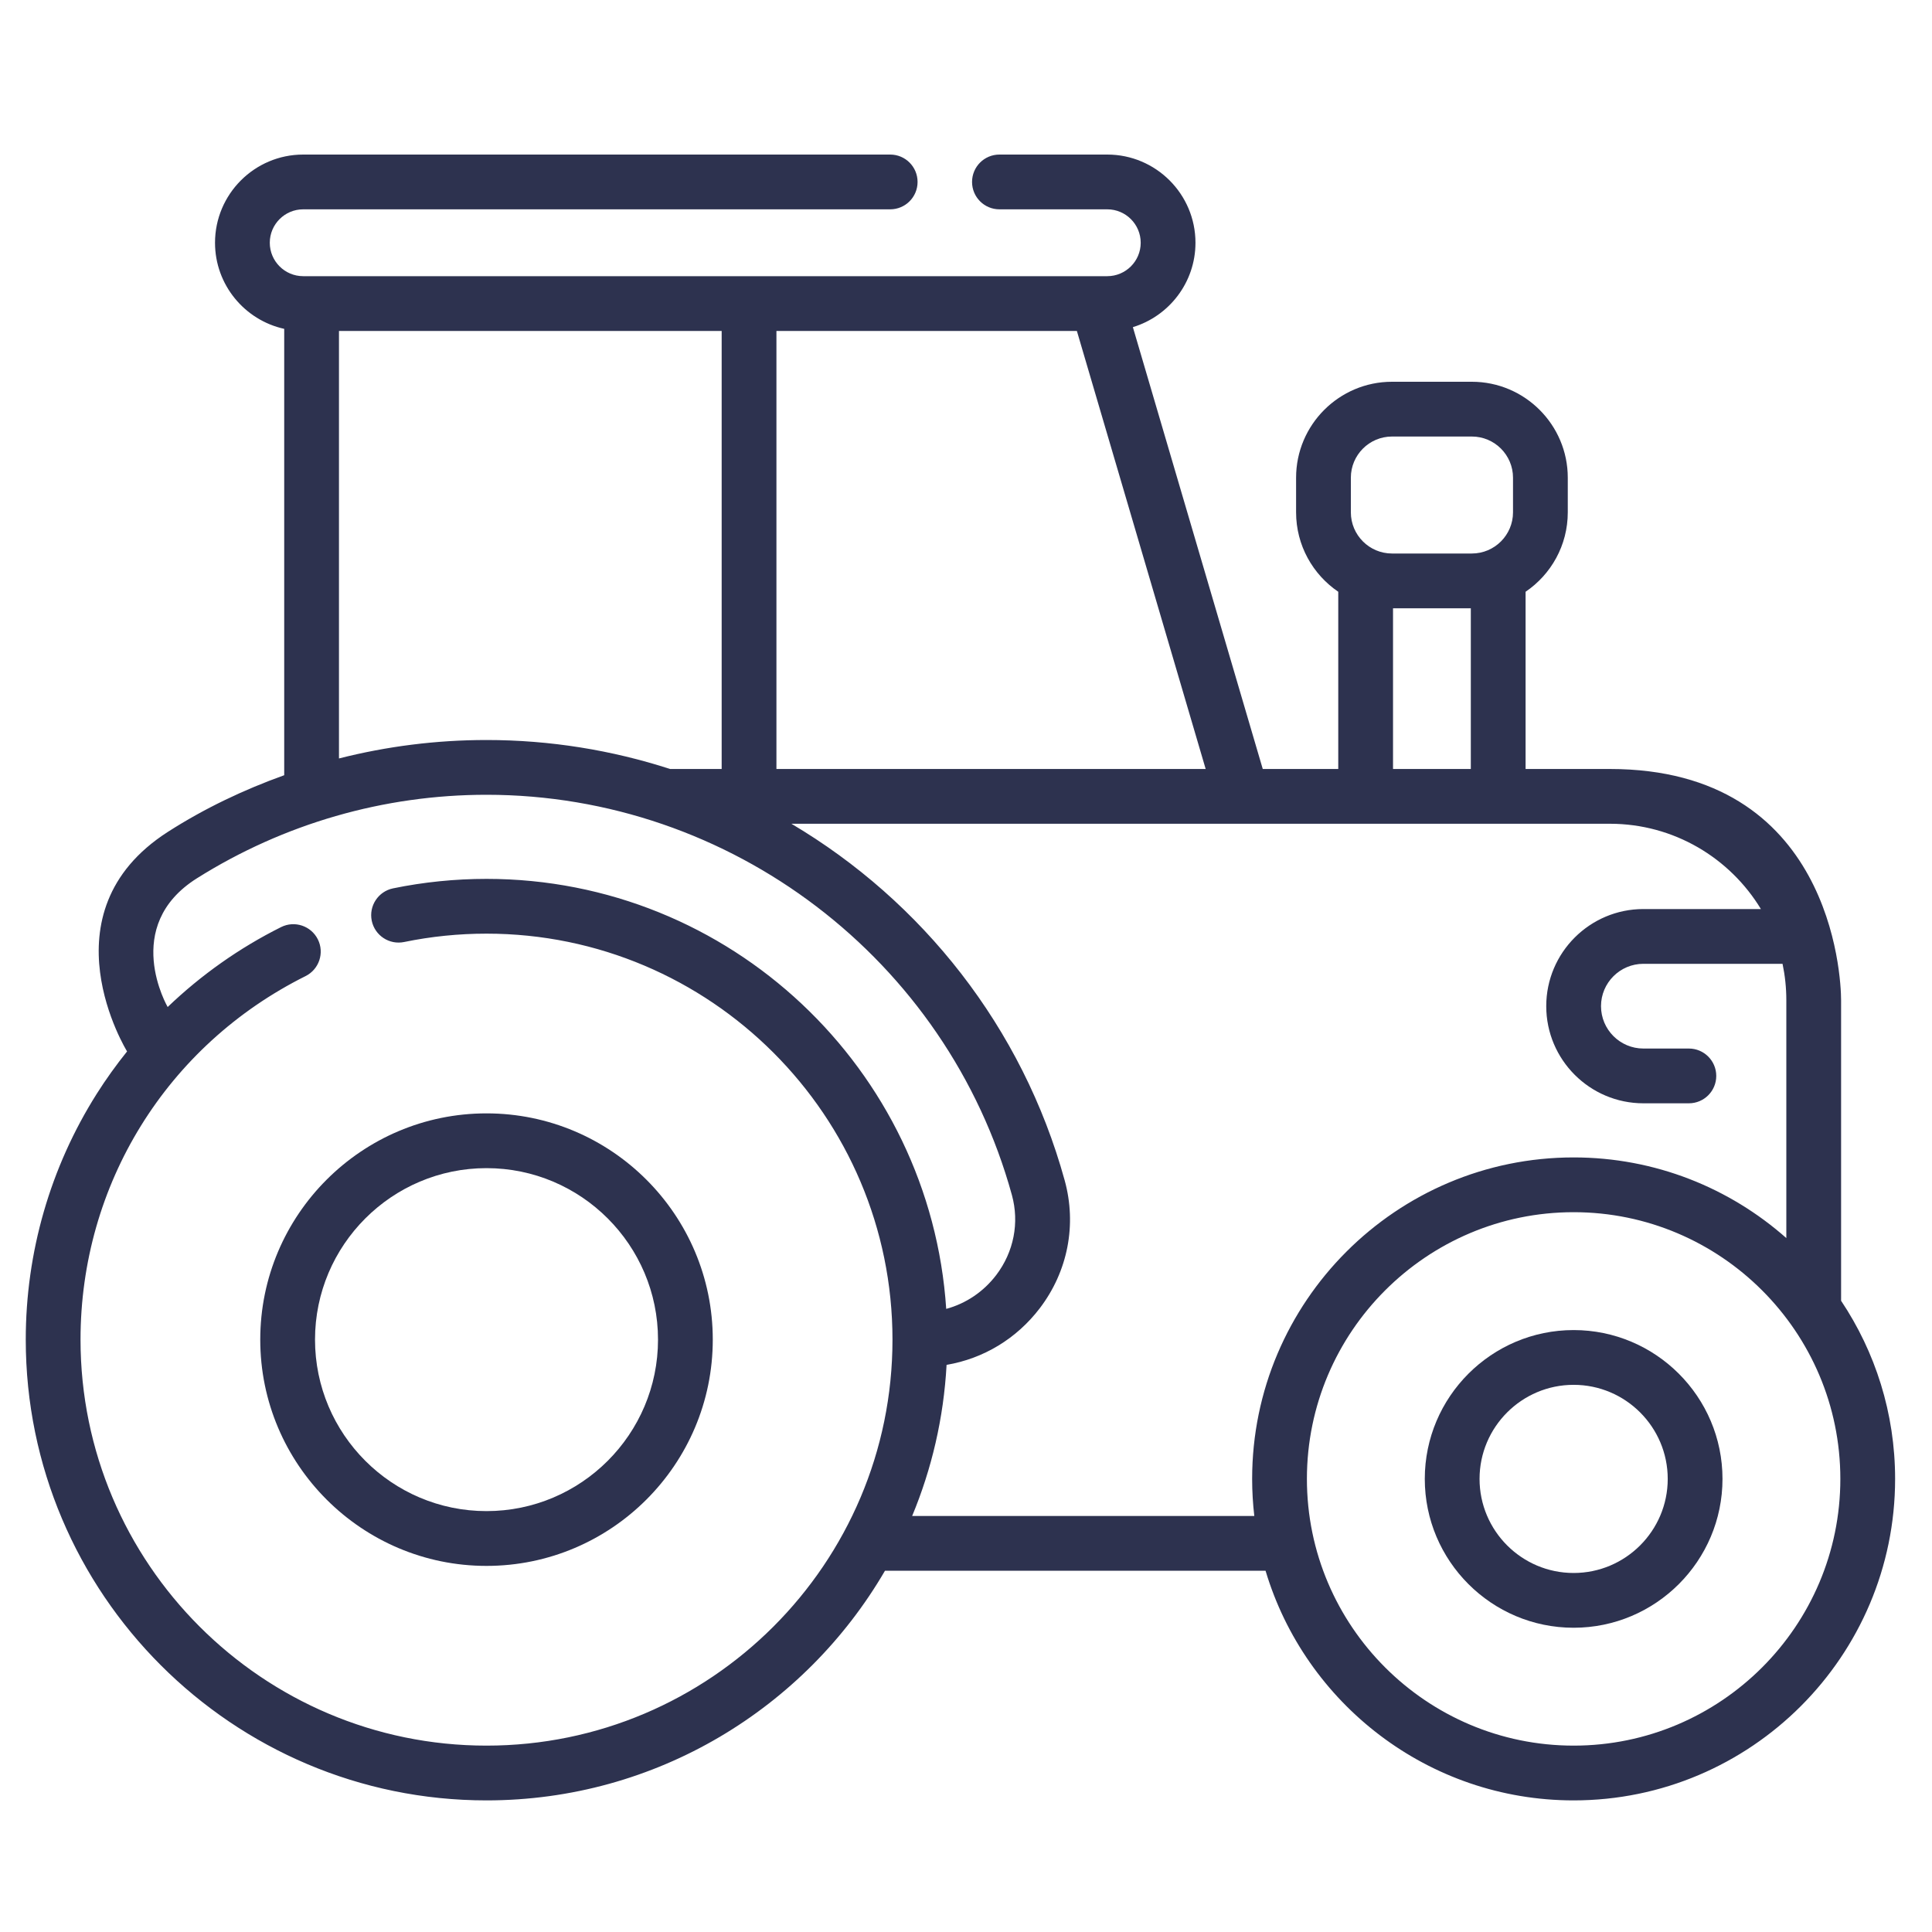 <?xml version="1.0" encoding="UTF-8"?> <svg xmlns="http://www.w3.org/2000/svg" width="75" height="75" viewBox="0 0 75 75" fill="none"><path d="M71.471 50.495V38.828C71.471 37.871 71.077 29.852 62.495 29.852H59.223V22.972C60.211 22.302 60.861 21.17 60.861 19.889V18.545C60.861 16.491 59.19 14.82 57.137 14.82H54.037C51.984 14.82 50.314 16.491 50.314 18.545V19.889C50.314 21.17 50.964 22.302 51.951 22.972V29.852H49.02L43.978 12.7C45.382 12.273 46.408 10.966 46.408 9.424C46.408 7.536 44.872 6 42.984 6H38.798C38.21 6 37.735 6.476 37.735 7.063C37.735 7.65 38.21 8.126 38.798 8.126H42.984C43.7 8.126 44.282 8.708 44.282 9.424C44.282 10.139 43.7 10.721 42.984 10.721H11.77C11.055 10.721 10.473 10.139 10.473 9.424C10.473 8.708 11.055 8.126 11.77 8.126H34.557C35.145 8.126 35.62 7.65 35.62 7.063C35.62 6.476 35.145 6 34.557 6H11.77C9.883 6 8.347 7.536 8.347 9.424C8.347 11.058 9.499 12.428 11.033 12.766V30.094C9.46 30.659 7.937 31.382 6.515 32.294C1.607 35.444 4.933 40.816 4.933 40.816C4.511 41.342 4.116 41.891 3.753 42.465C1.952 45.317 1 48.615 1 52.004C1 61.867 9.024 69.891 18.886 69.891C25.481 69.891 31.253 66.303 34.354 60.977H49.129C50.667 66.126 55.446 69.891 61.088 69.891C67.97 69.891 73.568 64.292 73.568 57.411C73.568 54.855 72.795 52.476 71.471 50.495ZM52.44 18.544C52.44 17.663 53.157 16.946 54.037 16.946H57.137C58.018 16.946 58.735 17.663 58.735 18.544V19.889C58.735 20.77 58.018 21.487 57.137 21.487H54.037C53.157 21.487 52.44 20.77 52.44 19.889V18.544ZM54.077 23.613H57.097V29.852H54.077V23.613ZM46.804 29.852H30.141V12.847H41.804L46.804 29.852ZM13.159 12.847H28.015V29.852H26.013C23.751 29.12 21.353 28.727 18.886 28.727C16.942 28.727 15.02 28.97 13.159 29.443V12.847ZM18.886 67.765C10.196 67.765 3.126 60.694 3.126 52.004C3.126 45.987 6.473 40.579 11.862 37.892C12.387 37.63 12.601 36.992 12.339 36.466C12.076 35.941 11.438 35.727 10.913 35.989C9.29 36.799 7.808 37.848 6.509 39.092C6.509 39.092 4.682 35.957 7.648 34.093C11.015 31.977 14.899 30.853 18.886 30.853C28.373 30.853 36.759 37.241 39.281 46.388C39.578 47.466 39.356 48.599 38.673 49.498C38.176 50.149 37.497 50.603 36.732 50.811C36.116 41.503 28.348 34.118 18.886 34.118C17.665 34.118 16.444 34.242 15.258 34.486C14.683 34.605 14.313 35.167 14.431 35.742C14.55 36.317 15.112 36.687 15.687 36.569C16.732 36.353 17.809 36.244 18.886 36.244C27.576 36.244 34.646 43.314 34.646 52.004C34.647 60.694 27.577 67.765 18.886 67.765ZM35.409 58.851C36.168 57.028 36.633 55.052 36.746 52.984C38.178 52.741 39.462 51.969 40.364 50.786C41.454 49.355 41.806 47.546 41.331 45.823C39.69 39.871 35.792 34.981 30.722 31.978H62.495C64.978 31.978 67.157 33.306 68.358 35.289H63.796C61.717 35.289 60.025 36.98 60.025 39.059C60.025 41.139 61.717 42.83 63.796 42.83H65.562C66.149 42.83 66.625 42.355 66.625 41.767C66.625 41.181 66.149 40.704 65.562 40.704H63.796C62.889 40.704 62.151 39.966 62.151 39.059C62.151 38.153 62.889 37.415 63.796 37.415H69.198C69.294 37.871 69.345 38.343 69.345 38.828V48.062C67.143 46.115 64.252 44.931 61.088 44.931C54.207 44.931 48.608 50.529 48.608 57.411C48.608 57.898 48.637 58.379 48.692 58.851H35.409ZM61.088 67.765C55.379 67.765 50.734 63.12 50.734 57.411C50.734 51.702 55.379 47.057 61.088 47.057C66.797 47.057 71.442 51.702 71.442 57.411C71.442 63.12 66.797 67.765 61.088 67.765Z" fill="#2D324F"></path><path d="M18.886 43.221C14.043 43.221 10.103 47.161 10.103 52.004C10.103 56.848 14.043 60.788 18.886 60.788C23.73 60.788 27.67 56.848 27.67 52.004C27.67 47.161 23.73 43.221 18.886 43.221ZM18.886 58.661C15.216 58.661 12.229 55.675 12.229 52.004C12.229 48.333 15.216 45.347 18.886 45.347C22.558 45.347 25.544 48.333 25.544 52.004C25.544 55.675 22.558 58.661 18.886 58.661Z" fill="#2D324F"></path><path d="M61.088 51.633C57.902 51.633 55.31 54.225 55.31 57.411C55.31 60.597 57.902 63.189 61.088 63.189C64.274 63.189 66.867 60.597 66.867 57.411C66.867 54.225 64.274 51.633 61.088 51.633ZM61.088 61.063C59.074 61.063 57.436 59.425 57.436 57.411C57.436 55.397 59.075 53.759 61.088 53.759C63.102 53.759 64.741 55.397 64.741 57.411C64.741 59.425 63.102 61.063 61.088 61.063Z" fill="#2D324F"></path></svg> 